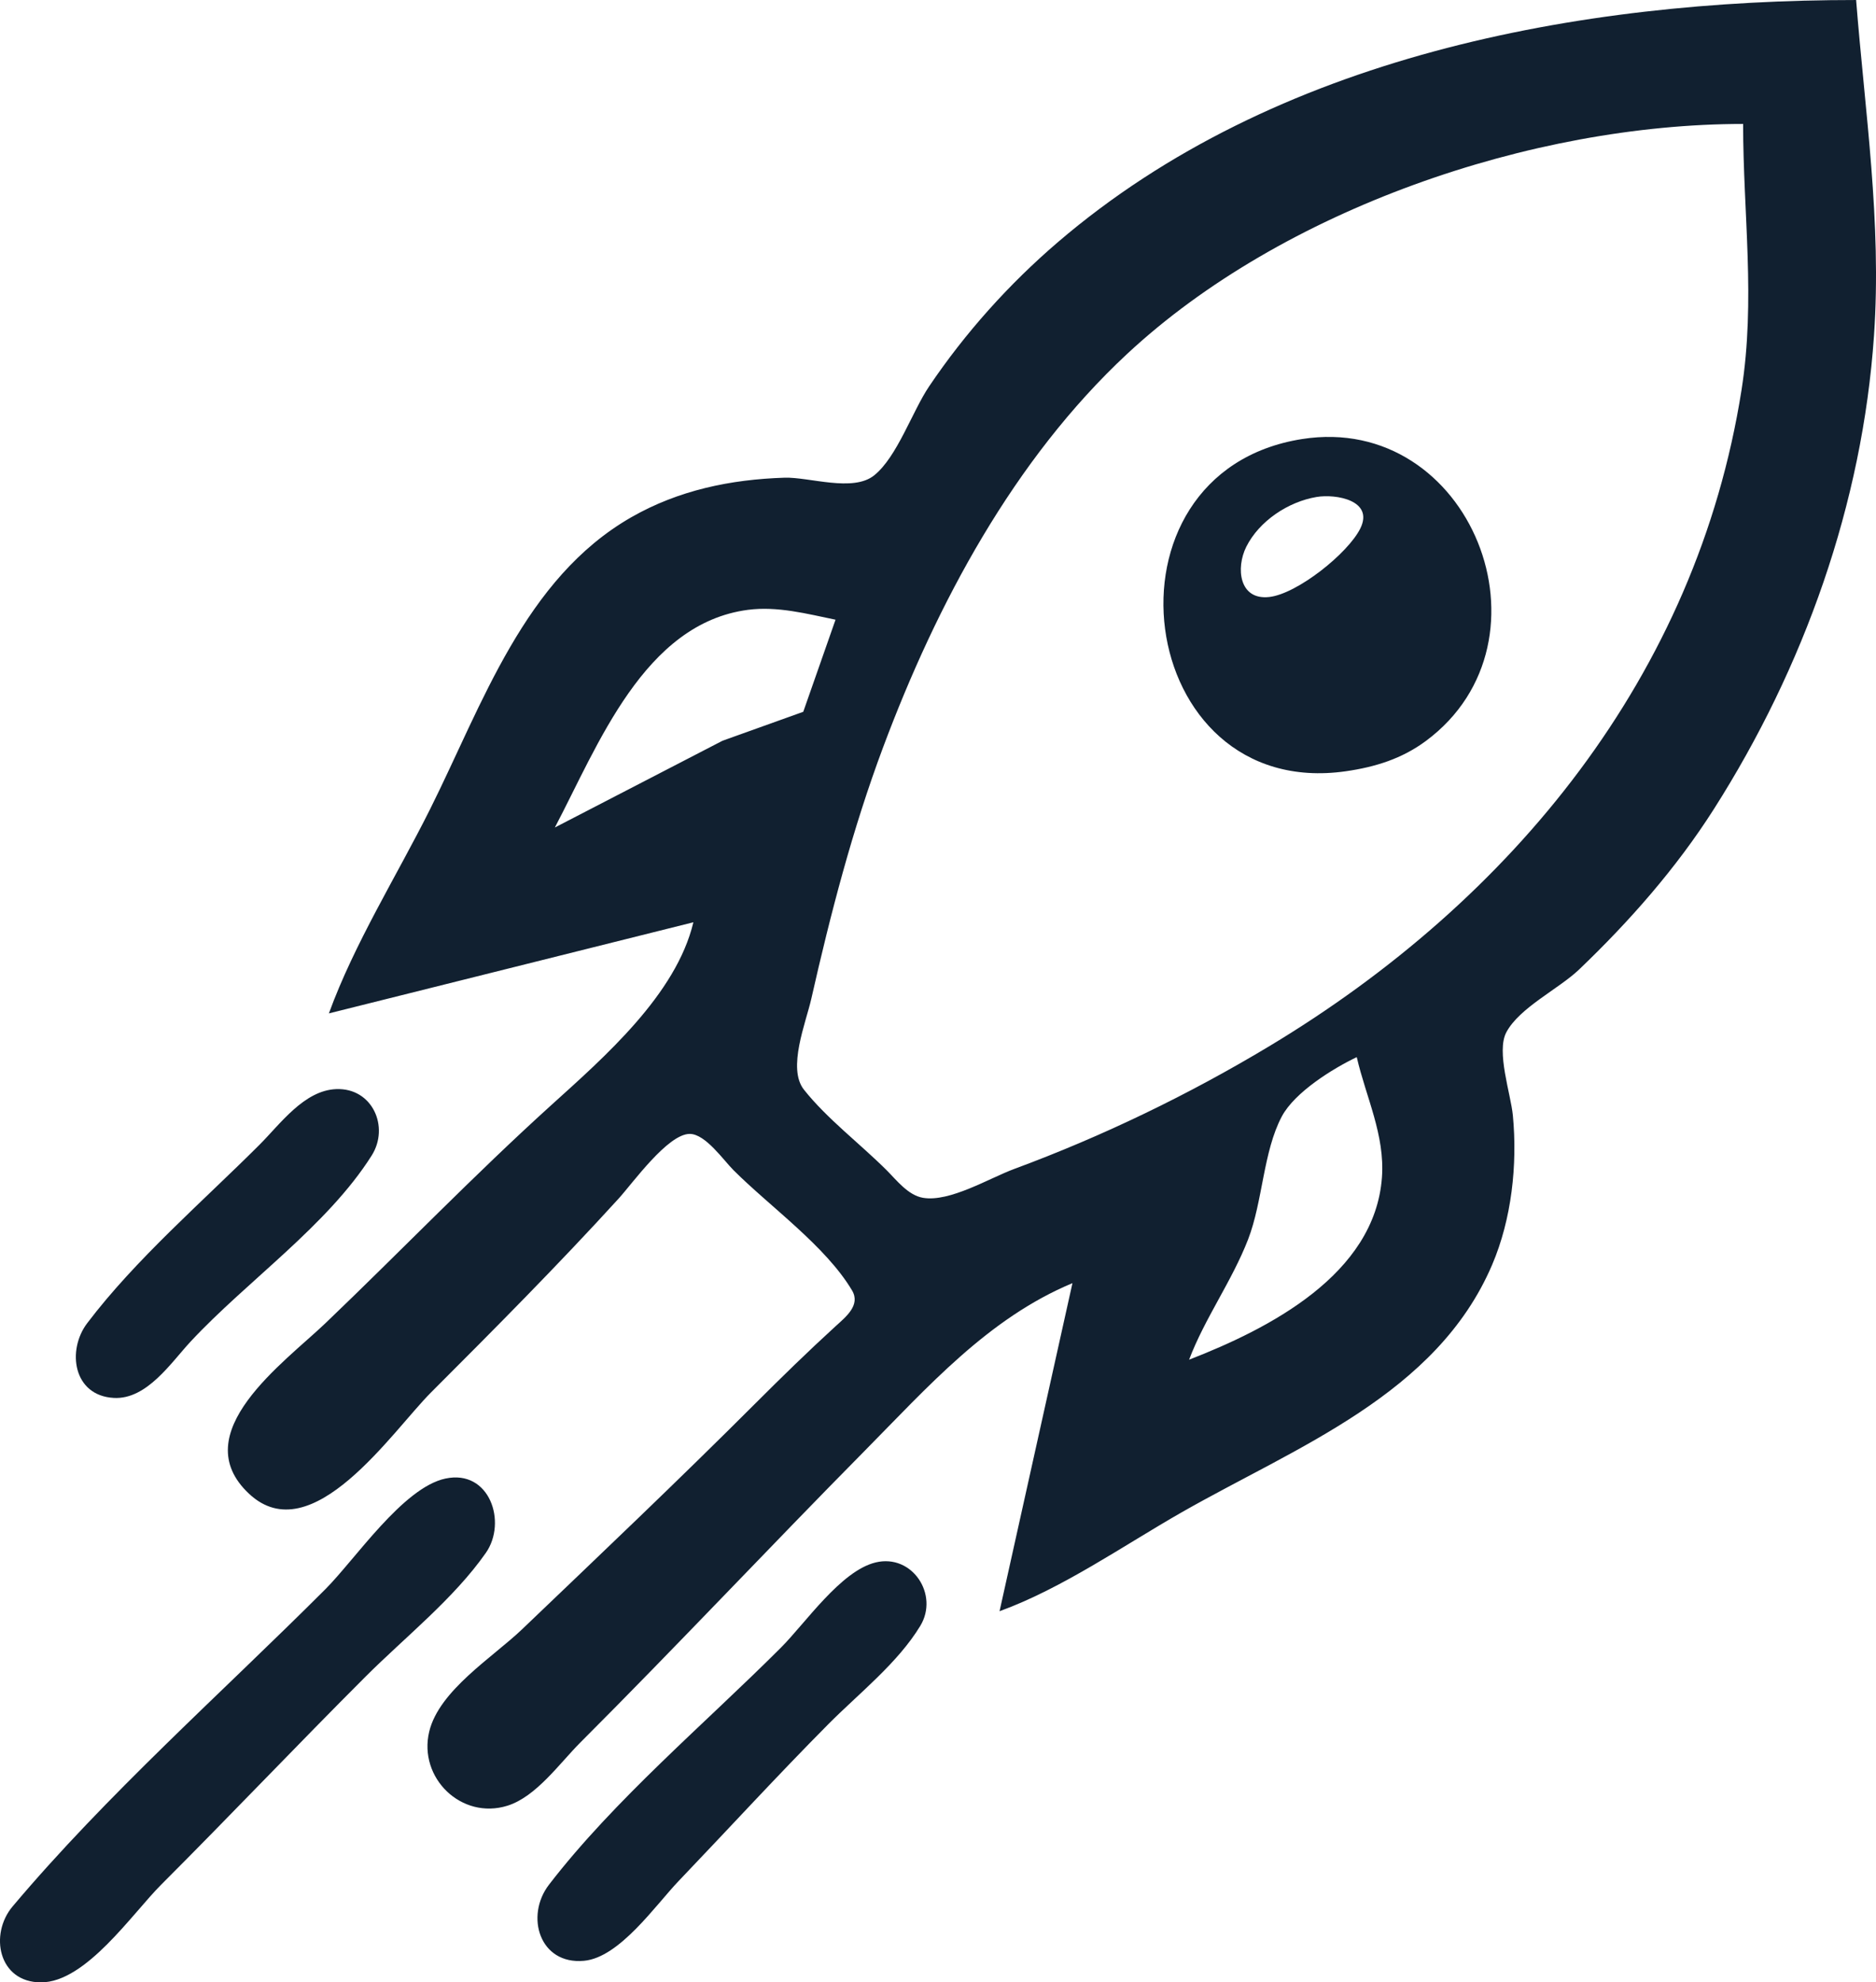 <svg xmlns="http://www.w3.org/2000/svg"
   width="181.57"
   height="191.845"
   fill="none"
   viewBox="0 0 181.57 191.845">
   <style>
    path {
      fill: #6A24FF;
    }
    @media (prefers-color-scheme: dark) {
      path {
        fill: #D6C5FF;
      }
    }
  </style>
  <g
     id="layer1"
     transform="translate(60.631,2.155)">
    <path
       style="fill:#112030;stroke:none;stroke-width:0.353"
       d="m -28.8,95.918 35.278,-8.819 c -1.662,6.997 -8.653,13.079 -13.758,17.699 -7.501,6.787 -14.561,14.129 -21.872,21.12 -3.944,3.771 -13.634,10.632 -7.371,16.491 6.066,5.676 13.896,-6.097 17.602,-9.802 6.135,-6.135 12.309,-12.344 18.155,-18.757 1.354,-1.485 4.763,-6.27 6.892,-6.27 1.514,0 3.259,2.534 4.233,3.508 3.536,3.536 8.927,7.346 11.477,11.642 0.848,1.429 -0.62,2.573 -1.6,3.468 -2.657,2.426 -5.214,4.922 -7.761,7.468 -7.395,7.394 -15.017,14.628 -22.578,21.858 -2.82,2.696 -8.022,5.905 -8.984,9.892 -1.082,4.482 3.116,8.575 7.573,7.178 2.78,-0.871 5.062,-4.126 7.056,-6.12 9.285,-9.285 18.281,-18.877 27.515,-28.222 6.083,-6.156 11.96,-12.835 20.11,-16.228 l -7.056,31.75 c 6.1,-2.22 12.001,-6.362 17.639,-9.578 11.126,-6.347 24.662,-11.39 30.031,-23.936 1.894,-4.425 2.466,-9.692 2.012,-14.464 -0.198,-2.077 -1.629,-6.178 -0.631,-8.053 1.272,-2.389 5.075,-4.192 7.041,-6.072 4.879,-4.665 9.4,-9.801 13.034,-15.508 8.734,-13.72 14.394,-29.568 15.51,-45.861 0.751,-10.974 -0.874,-21.598 -1.732,-32.456 -26.872,0 -56.25,5.437 -77.258,23.434 -4.741,4.062 -8.976,8.786 -12.464,13.96 -1.629,2.416 -3.086,6.813 -5.313,8.607 -2.059,1.658 -6.286,0.152 -8.682,0.228 -5.218,0.167 -10.255,1.211 -14.817,3.821 -10.362,5.928 -14.431,18.149 -19.49,28.267 -3.226,6.453 -7.327,12.986 -9.791,19.756 M 108.078,9.84 c 10e-4,8.698 1.219,17.03 -0.155,25.753 -4.346,27.599 -22.187,49.359 -45.706,63.5 -7.814,4.698 -16.138,8.718 -24.694,11.882 -2.388,0.883 -6.231,3.23 -8.819,2.79 -1.448,-0.246 -2.548,-1.7 -3.528,-2.677 -2.552,-2.546 -5.776,-4.983 -8,-7.793 -1.629,-2.058 0.19,-6.468 0.715,-8.788 1.862,-8.229 3.992,-16.433 6.95,-24.342 C 30.035,56.277 37.5,42.301 48.458,32.096 63.492,18.098 87.622,9.842 108.078,9.84 M 65.392,40.334 c -20.485,3.224 -16.284,35.089 4.233,32.15 2.838,-0.407 5.433,-1.21 7.761,-2.94 C 90.463,59.83 81.687,37.769 65.392,40.334 m 1.411,5.605 c 1.858,-0.31 5.576,0.325 4.222,3.055 -1.19,2.4 -6.093,6.319 -8.808,6.626 -2.931,0.331 -3.244,-2.822 -2.227,-4.857 1.254,-2.506 4.075,-4.368 6.813,-4.824 m -46.567,11.879 -3.123,8.912 -7.813,2.801 -16.228,8.396 c 4.175,-7.927 8.626,-19.753 18.697,-21.065 2.845,-0.37 5.702,0.386 8.467,0.956 m 50.447,42.333 c 0.903,3.904 2.738,7.525 2.438,11.642 -0.687,9.411 -10.968,14.653 -18.665,17.639 1.517,-4.006 4.148,-7.607 5.711,-11.642 1.423,-3.674 1.457,-8.493 3.261,-11.894 1.241,-2.338 4.922,-4.635 7.255,-5.745 m -98.778,3.094 c -3.102,0.123 -5.408,3.373 -7.408,5.373 -5.496,5.496 -12.006,11.096 -16.692,17.286 -1.973,2.607 -1.373,7.012 2.581,7.227 3.198,0.174 5.547,-3.431 7.44,-5.463 5.467,-5.869 13.221,-11.203 17.514,-17.992 1.751,-2.769 0.076,-6.571 -3.435,-6.431 m 10.583,37.687 c -4.122,0.879 -8.729,7.813 -11.642,10.725 -10.019,10.019 -21.141,19.861 -30.263,30.692 -2.256,2.679 -1.385,7.335 2.747,7.342 4.346,0.007 8.843,-6.66 11.642,-9.459 6.649,-6.649 13.11,-13.462 19.756,-20.108 3.827,-3.827 8.553,-7.552 11.662,-11.994 2.082,-2.976 0.366,-8.108 -3.901,-7.197 m 41.628,8.119 c -3.37,0.814 -6.793,5.872 -9.172,8.251 -7.354,7.354 -16.101,14.703 -22.439,22.931 -2.341,3.04 -0.914,7.77 3.389,7.369 3.441,-0.32 6.917,-5.378 9.158,-7.722 4.825,-5.046 9.56,-10.213 14.479,-15.17 2.949,-2.971 6.721,-5.913 8.91,-9.525 1.822,-3.007 -0.77,-6.992 -4.326,-6.134 z"
       id="path5602" />
  </g>
</svg>
